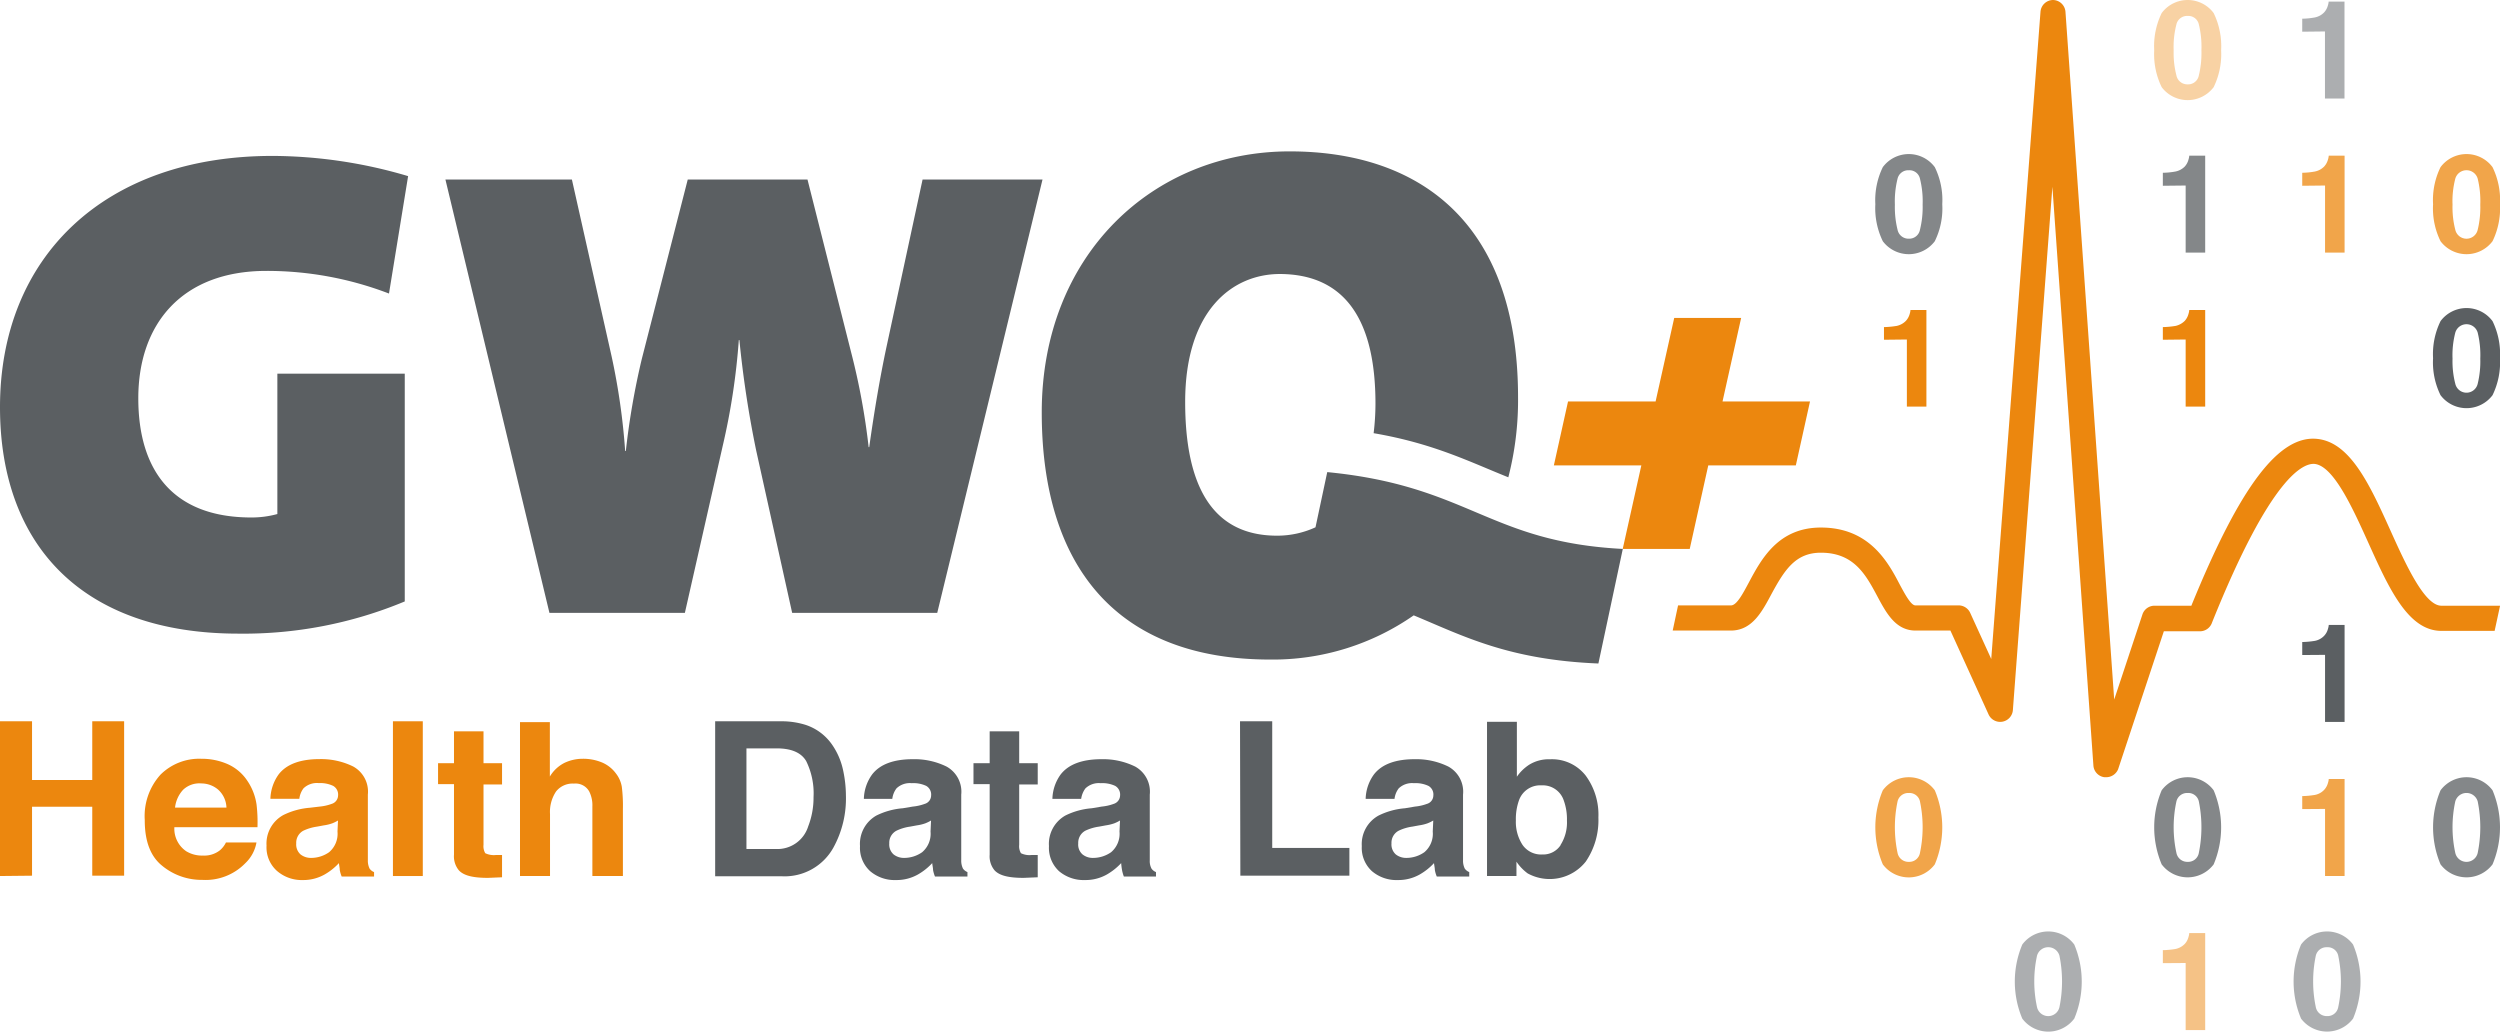 <?xml version="1.0" encoding="UTF-8"?> <svg xmlns="http://www.w3.org/2000/svg" id="Ebene_1" data-name="Ebene 1" viewBox="0 0 298.08 123"><defs><style>.cls-1,.cls-4,.cls-7{fill:#ec870e;}.cls-2,.cls-3,.cls-6{fill:#5b5f62;}.cls-3,.cls-4{opacity:0.75;}.cls-5,.cls-6,.cls-7{opacity:0.5;}</style></defs><title>GWQ_Health_Data_Lab_farbig_web</title><polygon class="cls-1" points="197.4 47.87 186.96 47.87 185.27 55.49 195.7 55.49 193.48 65.45 201.47 65.45 203.68 55.49 214.12 55.49 215.81 47.87 205.38 47.87 207.6 37.91 199.62 37.91 197.4 47.87 197.4 47.87"></polygon><path class="cls-2" d="M49.66,25A57.36,57.36,0,0,0,33.5,22.59C13.41,22.59,1,34.67,1,52.55c0,16.5,9.88,27,28.41,27a49.93,49.93,0,0,0,19.85-3.84V48.55H34.07V65.29a11.64,11.64,0,0,1-3.1.41c-9.39,0-13.48-5.64-13.48-14.21,0-8.9,5.23-15.19,15.27-15.19A40.64,40.64,0,0,1,47.38,39l2.28-14Z" transform="translate(-1 -4)"></path><path class="cls-2" d="M125.29,25.41H111l-4.29,19.9c-.77,3.6-1.45,7.58-2.07,12h-.07A81.68,81.68,0,0,0,102.48,46l-5.2-20.59H83L77.53,46.77a89.39,89.39,0,0,0-1.91,11h-.08a79.25,79.25,0,0,0-1.61-11.25L69.19,25.41H54.11l12.4,51.66H82.66l4.51-19.9a80.89,80.89,0,0,0,1.92-12.62h.07a126,126,0,0,0,2,13.16l4.29,19.36h17.3l12.55-51.66Z" transform="translate(-1 -4)"></path><path class="cls-2" d="M191.58,83.11l2.91-13.66c-16-.83-18.32-7.51-35.24-9.16l-1.4,6.58a10.91,10.91,0,0,1-4.59,1c-7.76,0-10.95-6-10.95-15.94,0-11,5.69-15.26,11.29-15.26C161.27,36.7,165,42,165,52.13a29.4,29.4,0,0,1-.22,3.52c7.12,1.22,11.39,3.39,16.06,5.26A36.83,36.83,0,0,0,182,51.36c0-21.12-12.06-29.31-27.23-29.31-16.29,0-29.56,12.33-29.56,31.12,0,18.44,9,29.47,27.23,29.47a29.37,29.37,0,0,0,17.12-5.27c5.9,2.45,11.26,5.3,22,5.74Z" transform="translate(-1 -4)"></path><path class="cls-1" d="M1,108.45V90H4.82v7H12V90H15.8v18.41H12v-8.22H4.82v8.22Z" transform="translate(-1 -4)"></path><path class="cls-1" d="M28.15,95.11a5.47,5.47,0,0,1,2.35,2,6.74,6.74,0,0,1,1.09,2.82,17.93,17.93,0,0,1,.11,2.7H21.79a3.25,3.25,0,0,0,1.42,2.87,3.62,3.62,0,0,0,2,.51,3,3,0,0,0,2-.62,2.87,2.87,0,0,0,.73-.94h3.64a4.48,4.48,0,0,1-1.32,2.46,6.61,6.61,0,0,1-5.13,2,7.39,7.39,0,0,1-4.79-1.68q-2.09-1.67-2.08-5.45a7.36,7.36,0,0,1,1.88-5.42,6.55,6.55,0,0,1,4.86-1.89A7.7,7.7,0,0,1,28.15,95.11Zm-5.33,3.07a3.73,3.73,0,0,0-.95,2.11H28a3,3,0,0,0-1-2.15A3.11,3.11,0,0,0,25,97.41,2.81,2.81,0,0,0,22.82,98.18Z" transform="translate(-1 -4)"></path><path class="cls-1" d="M39.12,100.17a5.59,5.59,0,0,0,1.42-.32,1.07,1.07,0,0,0,.77-1,1.19,1.19,0,0,0-.59-1.15A3.62,3.62,0,0,0,39,97.37a2.3,2.3,0,0,0-1.81.62,2.59,2.59,0,0,0-.5,1.25H33.24a5.24,5.24,0,0,1,1-2.93q1.42-1.8,4.87-1.8a8.68,8.68,0,0,1,4,.88,3.42,3.42,0,0,1,1.75,3.35V105c0,.43,0,1,0,1.57a2.14,2.14,0,0,0,.21,1,1.18,1.18,0,0,0,.53.41v.53H41.74a3.76,3.76,0,0,1-.23-.78c0-.24-.07-.51-.1-.82a7.12,7.12,0,0,1-1.71,1.36,5.17,5.17,0,0,1-2.61.66A4.5,4.5,0,0,1,34,107.82a3.76,3.76,0,0,1-1.22-3,3.88,3.88,0,0,1,2-3.64,8.67,8.67,0,0,1,3.15-.87Zm2.18,1.66a4.4,4.4,0,0,1-.69.34,5.1,5.1,0,0,1-1,.24l-.81.15a5.67,5.67,0,0,0-1.64.49,1.63,1.63,0,0,0-.84,1.51,1.59,1.59,0,0,0,.52,1.32,2,2,0,0,0,1.25.41,3.73,3.73,0,0,0,2.15-.68,2.88,2.88,0,0,0,1-2.46Z" transform="translate(-1 -4)"></path><path class="cls-1" d="M51.41,108.45H47.85V90h3.56Z" transform="translate(-1 -4)"></path><path class="cls-1" d="M53.23,97.49V95h1.9v-3.8h3.52V95h2.21v2.53H58.65v7.2a1.63,1.63,0,0,0,.21,1,2.34,2.34,0,0,0,1.3.21h.35l.35,0v2.66l-1.68.07c-1.69,0-2.84-.24-3.45-.88a2.6,2.6,0,0,1-.6-1.88V97.49Z" transform="translate(-1 -4)"></path><path class="cls-1" d="M72.78,94.91a4,4,0,0,1,1.68,1.34,3.52,3.52,0,0,1,.68,1.56,18.21,18.21,0,0,1,.13,2.64v8H71.63v-8.29a3.65,3.65,0,0,0-.37-1.78,1.86,1.86,0,0,0-1.83-.95,2.51,2.51,0,0,0-2.13.94,4.38,4.38,0,0,0-.72,2.7v7.38H63V90.1h3.56v6.49a4.27,4.27,0,0,1,1.78-1.65,5.08,5.08,0,0,1,2.13-.47A5.84,5.84,0,0,1,72.78,94.91Z" transform="translate(-1 -4)"></path><path class="cls-2" d="M97.06,90.43a6.19,6.19,0,0,1,3.14,2.34,8.39,8.39,0,0,1,1.31,3,14.57,14.57,0,0,1,.35,3.05,12.16,12.16,0,0,1-1.48,6.22,6.65,6.65,0,0,1-6.17,3.44H86.27V90h7.94A9.51,9.51,0,0,1,97.06,90.43ZM90,93.23v12h3.56a3.84,3.84,0,0,0,3.8-2.69A9.48,9.48,0,0,0,98,99.05a8.7,8.7,0,0,0-.88-4.31c-.59-1-1.76-1.51-3.51-1.51Z" transform="translate(-1 -4)"></path><path class="cls-2" d="M109.83,100.17a5.59,5.59,0,0,0,1.42-.32,1.05,1.05,0,0,0,.77-1,1.19,1.19,0,0,0-.59-1.15,3.62,3.62,0,0,0-1.73-.32,2.3,2.3,0,0,0-1.81.62,2.59,2.59,0,0,0-.5,1.25H104a5.17,5.17,0,0,1,1-2.93q1.41-1.8,4.86-1.8a8.68,8.68,0,0,1,4,.88,3.42,3.42,0,0,1,1.75,3.35V105c0,.43,0,1,0,1.57a2.14,2.14,0,0,0,.21,1,1.24,1.24,0,0,0,.53.41v.53h-3.87a3.76,3.76,0,0,1-.23-.78c0-.24-.07-.51-.1-.82a7.12,7.12,0,0,1-1.71,1.36,5.17,5.17,0,0,1-2.61.66,4.5,4.5,0,0,1-3.07-1.05,3.76,3.76,0,0,1-1.22-3,3.88,3.88,0,0,1,1.95-3.64,8.67,8.67,0,0,1,3.15-.87Zm2.18,1.66a4.4,4.4,0,0,1-.69.34,5.1,5.1,0,0,1-1,.24l-.81.15a5.49,5.49,0,0,0-1.63.49,1.62,1.62,0,0,0-.85,1.51,1.59,1.59,0,0,0,.52,1.32,2,2,0,0,0,1.25.41,3.73,3.73,0,0,0,2.15-.68,2.88,2.88,0,0,0,1-2.46Z" transform="translate(-1 -4)"></path><path class="cls-2" d="M117.07,97.49V95H119v-3.8h3.52V95h2.21v2.53h-2.21v7.2a1.63,1.63,0,0,0,.21,1,2.31,2.31,0,0,0,1.3.21h.34l.36,0v2.66l-1.69.07c-1.68,0-2.83-.24-3.44-.88a2.6,2.6,0,0,1-.6-1.88V97.49Z" transform="translate(-1 -4)"></path><path class="cls-2" d="M132.36,100.17a5.59,5.59,0,0,0,1.42-.32,1.07,1.07,0,0,0,.77-1,1.19,1.19,0,0,0-.59-1.15,3.62,3.62,0,0,0-1.73-.32,2.3,2.3,0,0,0-1.81.62,2.7,2.7,0,0,0-.51,1.25h-3.43a5.17,5.17,0,0,1,1-2.93q1.42-1.8,4.87-1.8a8.68,8.68,0,0,1,4,.88,3.42,3.42,0,0,1,1.74,3.35V105c0,.43,0,1,0,1.57a1.89,1.89,0,0,0,.21,1,1.18,1.18,0,0,0,.53.41v.53H135a4.42,4.42,0,0,1-.22-.78,8,8,0,0,1-.1-.82,7.32,7.32,0,0,1-1.71,1.36,5.17,5.17,0,0,1-2.61.66,4.55,4.55,0,0,1-3.08-1.05,3.79,3.79,0,0,1-1.21-3,3.88,3.88,0,0,1,1.95-3.64,8.61,8.61,0,0,1,3.15-.87Zm2.18,1.66a4.4,4.4,0,0,1-.69.34,5.32,5.32,0,0,1-1,.24l-.81.15a5.57,5.57,0,0,0-1.64.49,1.63,1.63,0,0,0-.84,1.51,1.56,1.56,0,0,0,.52,1.32,1.94,1.94,0,0,0,1.25.41,3.75,3.75,0,0,0,2.15-.68,2.88,2.88,0,0,0,1-2.46Z" transform="translate(-1 -4)"></path><path class="cls-2" d="M148.85,90h3.84v15.1h9.2v3.31h-13Z" transform="translate(-1 -4)"></path><path class="cls-2" d="M169.71,100.17a5.59,5.59,0,0,0,1.42-.32,1.05,1.05,0,0,0,.77-1,1.17,1.17,0,0,0-.59-1.15,3.62,3.62,0,0,0-1.73-.32,2.3,2.3,0,0,0-1.81.62,2.59,2.59,0,0,0-.5,1.25h-3.44a5.17,5.17,0,0,1,1-2.93q1.41-1.8,4.86-1.8a8.68,8.68,0,0,1,4,.88,3.42,3.42,0,0,1,1.75,3.35V105c0,.43,0,1,0,1.57a2.14,2.14,0,0,0,.21,1,1.24,1.24,0,0,0,.53.41v.53h-3.87a3.76,3.76,0,0,1-.23-.78c0-.24-.07-.51-.1-.82a7.12,7.12,0,0,1-1.71,1.36,5.17,5.17,0,0,1-2.61.66,4.5,4.5,0,0,1-3.07-1.05,3.76,3.76,0,0,1-1.22-3,3.88,3.88,0,0,1,2-3.64,8.67,8.67,0,0,1,3.15-.87Zm2.18,1.66a4.4,4.4,0,0,1-.69.34,5.1,5.1,0,0,1-1,.24l-.81.15a5.49,5.49,0,0,0-1.63.49,1.62,1.62,0,0,0-.85,1.51,1.59,1.59,0,0,0,.52,1.32,2,2,0,0,0,1.25.41,3.73,3.73,0,0,0,2.15-.68,2.88,2.88,0,0,0,1-2.46Z" transform="translate(-1 -4)"></path><path class="cls-2" d="M190.06,96.47a7.86,7.86,0,0,1,1.52,5,8.76,8.76,0,0,1-1.5,5.25,5.48,5.48,0,0,1-6.93,1.42,5.66,5.66,0,0,1-1.34-1.4v1.71H178.3V90.06h3.56v6.55a5.25,5.25,0,0,1,1.5-1.45,4.45,4.45,0,0,1,2.46-.63A5.1,5.1,0,0,1,190.06,96.47Zm-3,8.29a5,5,0,0,0,.77-2.92,6.56,6.56,0,0,0-.38-2.4,2.63,2.63,0,0,0-2.64-1.8,2.68,2.68,0,0,0-2.69,1.76,6.66,6.66,0,0,0-.38,2.43,5,5,0,0,0,.79,2.9,2.69,2.69,0,0,0,2.38,1.15A2.47,2.47,0,0,0,187.08,104.76Z" transform="translate(-1 -4)"></path><path class="cls-1" d="M225.63,44.51V43a10.55,10.55,0,0,0,1.51-.14,2.16,2.16,0,0,0,1.11-.61,2,2,0,0,0,.45-.83,1.88,1.88,0,0,0,.09-.46h1.9V52.48h-2.33v-8Z" transform="translate(-1 -4)"></path><path class="cls-2" d="M298.19,42.29a9,9,0,0,1,.89,4.42,9,9,0,0,1-.89,4.41,3.88,3.88,0,0,1-6.2,0,8.86,8.86,0,0,1-.89-4.41,8.93,8.93,0,0,1,.89-4.42,3.86,3.86,0,0,1,6.2,0Zm-4.44,7.47a1.37,1.37,0,0,0,2.67,0,11.29,11.29,0,0,0,.31-3,11.21,11.21,0,0,0-.31-3.1,1.39,1.39,0,0,0-2.67,0,10.69,10.69,0,0,0-.33,3.1A10.77,10.77,0,0,0,293.75,49.76Z" transform="translate(-1 -4)"></path><path class="cls-1" d="M258.88,44.51V43a10.55,10.55,0,0,0,1.51-.14,2.24,2.24,0,0,0,1.11-.61,2,2,0,0,0,.44-.83,1.88,1.88,0,0,0,.09-.46h1.9V52.48H261.6v-8Z" transform="translate(-1 -4)"></path><path class="cls-3" d="M231.69,23.93a8.9,8.9,0,0,1,.89,4.42,8.86,8.86,0,0,1-.89,4.41,3.88,3.88,0,0,1-6.2,0,9,9,0,0,1-.89-4.41,9,9,0,0,1,.89-4.42,3.86,3.86,0,0,1,6.2,0Zm-4.44,7.47a1.33,1.33,0,0,0,1.34,1.06,1.3,1.3,0,0,0,1.33-1.06,11.22,11.22,0,0,0,.32-3,11.13,11.13,0,0,0-.32-3.1,1.28,1.28,0,0,0-1.33-1,1.31,1.31,0,0,0-1.34,1,11.13,11.13,0,0,0-.32,3.1A11.22,11.22,0,0,0,227.25,31.4Z" transform="translate(-1 -4)"></path><path class="cls-4" d="M298.19,23.93a9,9,0,0,1,.89,4.42,9,9,0,0,1-.89,4.41,3.88,3.88,0,0,1-6.2,0,8.86,8.86,0,0,1-.89-4.41,8.9,8.9,0,0,1,.89-4.42,3.86,3.86,0,0,1,6.2,0Zm-4.44,7.47a1.37,1.37,0,0,0,2.67,0,11.29,11.29,0,0,0,.31-3,11.21,11.21,0,0,0-.31-3.1,1.39,1.39,0,0,0-2.67,0,10.69,10.69,0,0,0-.33,3.1A10.77,10.77,0,0,0,293.75,31.4Z" transform="translate(-1 -4)"></path><path class="cls-3" d="M258.88,26.15V24.6a8.93,8.93,0,0,0,1.51-.15,2.15,2.15,0,0,0,1.11-.6,2,2,0,0,0,.44-.83,1.88,1.88,0,0,0,.09-.46h1.9V34.12H261.6v-8Z" transform="translate(-1 -4)"></path><path class="cls-4" d="M275.5,26.15V24.6a8.93,8.93,0,0,0,1.51-.15,2.11,2.11,0,0,0,1.11-.6,2,2,0,0,0,.45-.83,1.88,1.88,0,0,0,.09-.46h1.89V34.12h-2.33v-8Z" transform="translate(-1 -4)"></path><g class="cls-5"><path class="cls-4" d="M264.94,5.56a9,9,0,0,1,.89,4.42,9,9,0,0,1-.89,4.41,3.88,3.88,0,0,1-6.2,0,9,9,0,0,1-.89-4.41,9,9,0,0,1,.89-4.42,3.86,3.86,0,0,1,6.2,0ZM260.5,13a1.33,1.33,0,0,0,1.34,1.06A1.3,1.3,0,0,0,263.17,13a11.29,11.29,0,0,0,.31-3,11.21,11.21,0,0,0-.31-3.1,1.28,1.28,0,0,0-1.33-1,1.31,1.31,0,0,0-1.34,1,10.69,10.69,0,0,0-.33,3.1A10.77,10.77,0,0,0,260.5,13Z" transform="translate(-1 -4)"></path></g><path class="cls-6" d="M275.5,7.78V6.23A8.93,8.93,0,0,0,277,6.08a2.11,2.11,0,0,0,1.11-.6,2,2,0,0,0,.45-.83,1.88,1.88,0,0,0,.09-.46h1.89V15.75h-2.33v-8Z" transform="translate(-1 -4)"></path><path class="cls-4" d="M231.69,98.23a11.4,11.4,0,0,1,0,8.83,3.87,3.87,0,0,1-6.2,0,11.4,11.4,0,0,1,0-8.83,3.86,3.86,0,0,1,6.2,0Zm-4.44,7.47a1.32,1.32,0,0,0,1.34,1.06,1.29,1.29,0,0,0,1.33-1.06,14.93,14.93,0,0,0,0-6.15,1.28,1.28,0,0,0-1.33-1,1.31,1.31,0,0,0-1.34,1,14.93,14.93,0,0,0,0,6.15Z" transform="translate(-1 -4)"></path><path class="cls-3" d="M298.19,98.23a11.4,11.4,0,0,1,0,8.83,3.88,3.88,0,0,1-6.2,0,11.4,11.4,0,0,1,0-8.83,3.86,3.86,0,0,1,6.2,0Zm-4.44,7.47a1.37,1.37,0,0,0,2.67,0,15.41,15.41,0,0,0,0-6.15,1.39,1.39,0,0,0-2.67,0,14.49,14.49,0,0,0,0,6.15Z" transform="translate(-1 -4)"></path><path class="cls-3" d="M264.94,98.23a11.4,11.4,0,0,1,0,8.83,3.88,3.88,0,0,1-6.2,0,11.4,11.4,0,0,1,0-8.83,3.86,3.86,0,0,1,6.2,0Zm-4.44,7.47a1.32,1.32,0,0,0,1.34,1.06,1.29,1.29,0,0,0,1.33-1.06,15.41,15.41,0,0,0,0-6.15,1.28,1.28,0,0,0-1.33-1,1.31,1.31,0,0,0-1.34,1,14.49,14.49,0,0,0,0,6.15Z" transform="translate(-1 -4)"></path><path class="cls-4" d="M275.5,100.47V98.92a10.55,10.55,0,0,0,1.51-.14,2.06,2.06,0,0,0,1.11-.61,1.94,1.94,0,0,0,.45-.83,1.88,1.88,0,0,0,.09-.46h1.89v11.57h-2.33v-8Z" transform="translate(-1 -4)"></path><path class="cls-2" d="M275.5,82.1V80.55a10.55,10.55,0,0,0,1.51-.14,2.06,2.06,0,0,0,1.11-.61,1.89,1.89,0,0,0,.45-.83,1.8,1.8,0,0,0,.09-.46h1.89V90.08h-2.33v-8Z" transform="translate(-1 -4)"></path><path class="cls-7" d="M258.88,118.84v-1.55a10.55,10.55,0,0,0,1.51-.14,2.17,2.17,0,0,0,1.11-.61,1.93,1.93,0,0,0,.44-.83,1.88,1.88,0,0,0,.09-.46h1.9v11.57H261.6v-8Z" transform="translate(-1 -4)"></path><path class="cls-6" d="M248.32,116.62a11.4,11.4,0,0,1,0,8.83,3.87,3.87,0,0,1-6.2,0,11.4,11.4,0,0,1,0-8.83,3.86,3.86,0,0,1,6.2,0Zm-4.44,7.47a1.37,1.37,0,0,0,2.67,0,15.41,15.41,0,0,0,0-6.15,1.39,1.39,0,0,0-2.67,0,14.49,14.49,0,0,0,0,6.15Z" transform="translate(-1 -4)"></path><path class="cls-6" d="M281.56,116.62a11.4,11.4,0,0,1,0,8.83,3.88,3.88,0,0,1-6.2,0,11.4,11.4,0,0,1,0-8.83,3.86,3.86,0,0,1,6.2,0Zm-4.44,7.47a1.32,1.32,0,0,0,1.34,1.06,1.29,1.29,0,0,0,1.33-1.06,14.93,14.93,0,0,0,0-6.15,1.28,1.28,0,0,0-1.33-1,1.31,1.31,0,0,0-1.34,1,14.93,14.93,0,0,0,0,6.15Z" transform="translate(-1 -4)"></path><path class="cls-1" d="M252.11,96.67h-.19a1.51,1.51,0,0,1-1.32-1.4l-4.89-69L241,88.66a1.52,1.52,0,0,1-2.9.52l-4.55-10h-4.32c-2.26-.1-3.34-2.12-4.39-4.08-1.37-2.56-2.78-5.2-6.73-5.2-3,0-4.31,2-5.9,4.94-1.11,2.08-2.26,4.24-4.67,4.34h-7.1l.64-3h6.36c.66-.06,1.38-1.42,2.08-2.73,1.48-2.77,3.49-6.55,8.59-6.55,5.77,0,8,4.1,9.41,6.81.61,1.13,1.3,2.42,1.82,2.47h5.18a1.53,1.53,0,0,1,1.39.89l2.51,5.5,5.87-77.13A1.52,1.52,0,0,1,245.76,4h0a1.52,1.52,0,0,1,1.51,1.41l5.81,82,3.38-10.19a1.52,1.52,0,0,1,1.44-1h4.38c5.83-14.3,10.49-20.44,15.09-19.88,3.94.47,6.26,5.62,8.72,11.07,1.77,3.92,4,8.81,6,8.81h7l-.65,3h-6.35c-4,0-6.29-5.15-8.75-10.6-1.81-4-4.07-9-6.32-9.3-1.34-.16-5.23,1.36-12.29,18.95a1.52,1.52,0,0,1-1.41,1H259l-5.45,16.44A1.54,1.54,0,0,1,252.11,96.67Z" transform="translate(-1 -4)"></path></svg> 
